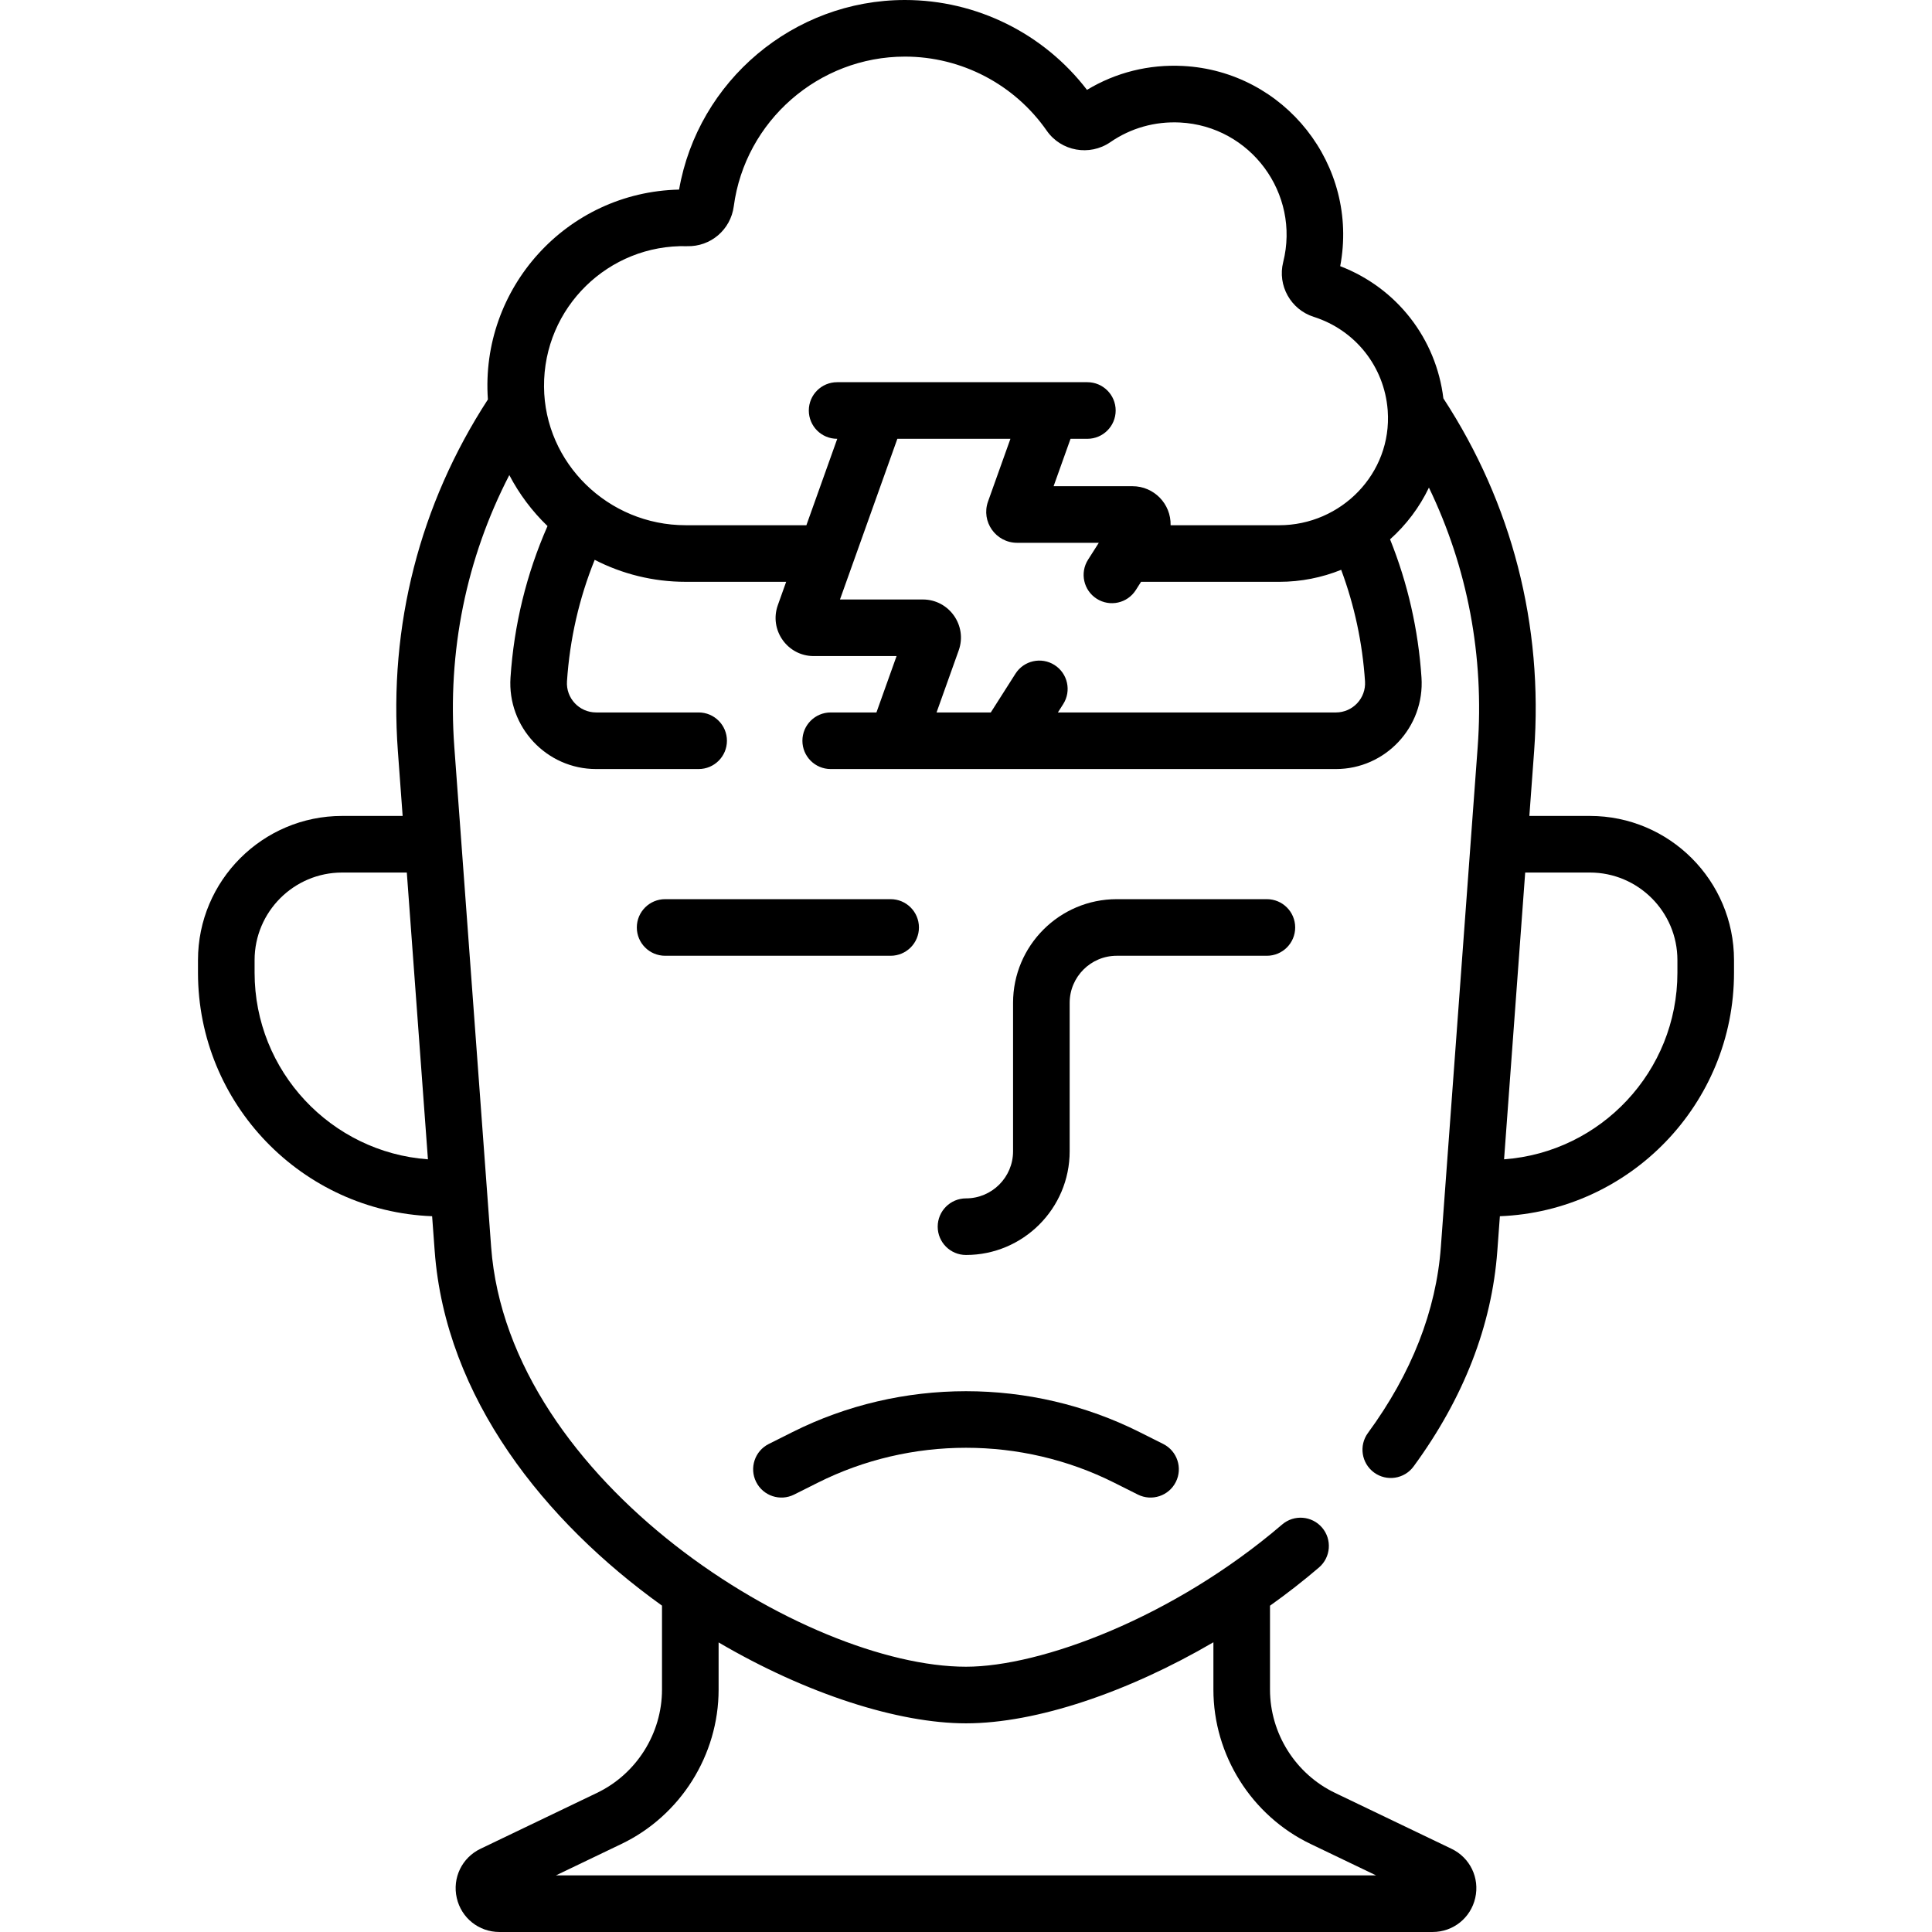 <svg xmlns="http://www.w3.org/2000/svg" id="Capa_1" height="512" viewBox="0 0 512 512" width="512"><g><path d="m421.334 216.23h-16.038l1.264-17.168c2.457-33.359-5.856-65.644-24.051-93.495-1.919-15.808-12.296-29.24-27.34-35.027 5.06-26.798-14.764-51.671-41.668-53.059-9.046-.463-17.788 1.718-25.438 6.336-11.475-14.964-29.305-23.817-48.243-23.817-29.517 0-54.821 21.428-59.857 50.243-29.837.664-52.749 26.189-50.665 55.62-18.063 27.782-26.307 59.946-23.858 93.199l1.264 17.168h-16.038c-21.062 0-38.197 17.135-38.197 38.197v3.357c0 34.761 27.608 63.196 62.048 64.529l.678 9.207c2.868 38.949 29.219 71.748 60.242 93.99v22.257c0 11.604-6.759 22.344-17.221 27.363l-30.881 14.817c-4.912 2.357-7.499 7.715-6.29 13.027 1.208 5.313 5.858 9.023 11.307 9.023h247.296c5.448 0 10.098-3.711 11.307-9.023s-1.378-10.67-6.291-13.027l-30.88-14.817c-10.461-5.02-17.221-15.76-17.221-27.363v-22.24c4.494-3.2 8.843-6.585 12.978-10.126 3.146-2.694 3.512-7.429.817-10.575-2.693-3.144-7.428-3.513-10.575-.817-28.894 24.744-64.019 37.69-83.783 37.69-42.347 0-121.239-48.722-125.846-111.281-7.647-103.831 3.615 49.09-9.755-132.459-1.865-25.322 3.152-49.938 14.574-72.057 2.625 5.034 6.057 9.594 10.123 13.511-5.582 12.683-8.877 26.16-9.807 40.146-.871 13.103 9.554 24.247 22.696 24.247h27.159c4.142 0 7.5-3.357 7.5-7.5s-3.358-7.5-7.5-7.5h-27.159c-4.48 0-8.026-3.779-7.729-8.253.743-11.168 3.208-21.963 7.343-32.193 7.231 3.721 15.433 5.827 24.107 5.827h26.635l-2.21 6.188c-2.346 6.567 2.534 13.492 9.508 13.492h21.96l-5.335 14.939h-12.12c-4.142 0-7.5 3.357-7.5 7.5s3.358 7.5 7.5 7.5h133.869c13.132 0 23.569-11.134 22.696-24.247-.843-12.677-3.641-24.971-8.328-36.629 4.284-3.837 7.806-8.494 10.299-13.712 10.248 21.255 14.691 44.685 12.92 68.74-2.913 39.561-6.655 90.37-9.755 132.459-1.248 16.939-7.75 33.538-19.325 49.332-2.448 3.342-1.725 8.034 1.616 10.483 3.35 2.452 8.038 1.72 10.483-1.616 13.263-18.099 20.727-37.309 22.185-57.098l.678-9.207c34.441-1.333 62.048-29.768 62.048-64.529v-3.357c.001-21.06-17.133-38.195-38.196-38.195zm-99.77 218.989v12.55c0 17.338 10.101 33.387 25.732 40.887l17.39 8.345h-217.371l17.391-8.345c15.631-7.5 25.731-23.549 25.731-40.887v-12.511c23.392 13.723 47.689 21.443 65.563 21.443 18.598 0 42.918-8.25 65.564-21.482zm-254.095-177.434v-3.357c0-12.791 10.406-23.197 23.197-23.197h17.143l5.597 76c-25.644-1.871-45.937-23.332-45.937-49.446zm114.238-118.596c-20.547 0-37.387-16.463-37.537-36.698-.156-21.035 17.15-37.789 37.886-37.249 6.271.178 11.577-4.377 12.398-10.569 3.005-22.617 22.508-39.673 45.366-39.673 14.964 0 29.014 7.343 37.582 19.643 3.799 5.455 11.362 6.81 16.856 3.023 5.436-3.747 11.832-5.536 18.472-5.203 18.674.962 31.893 18.807 27.324 37.008-1.553 6.188 2 12.554 8.09 14.494 11.082 3.529 18.687 13.234 19.596 24.635.005.088.011.175.02.263 1.174 16.638-12.38 30.326-28.76 30.326h-28.78c.138-5.667-4.425-10.343-10.094-10.343h-20.913l4.487-12.562h4.461c4.143 0 7.5-3.357 7.5-7.5s-3.357-7.5-7.5-7.5h-66.319c-4.142 0-7.5 3.357-7.5 7.5 0 4.055 3.256 7.5 7.538 7.5l-8.18 22.904h-31.993zm180.036 41.368c.297 4.469-3.245 8.252-7.729 8.252h-73.665l1.412-2.219c2.224-3.494 1.194-8.13-2.3-10.354-3.491-2.223-8.13-1.194-10.354 2.3l-6.54 10.273h-14.373l5.873-16.446c2.345-6.567-2.532-13.493-9.508-13.493h-21.959c7.615-21.322 10.908-30.544 15.208-42.584h29.964l-5.931 16.606c-1.911 5.329 2.048 10.955 7.71 10.955h21.642l-2.85 4.476c-2.224 3.494-1.194 8.13 2.3 10.354 3.493 2.225 8.131 1.194 10.354-2.3l1.392-2.188h36.61c5.794 0 11.342-1.132 16.426-3.182 3.52 9.448 5.641 19.355 6.318 29.55zm82.788 77.228c0 26.114-20.293 47.575-45.937 49.445l5.597-76h17.142c12.791 0 23.197 10.406 23.197 23.197v3.358z"></path><path d="m243.529 245.788c0-4.143-3.358-7.5-7.5-7.5h-59.765c-4.142 0-7.5 3.357-7.5 7.5s3.358 7.5 7.5 7.5h59.765c4.142 0 7.5-3.357 7.5-7.5z"></path><path d="m343.237 245.788c0-4.143-3.357-7.5-7.5-7.5h-39.793c-15.147 0-27.472 12.324-27.472 27.472v39.35c0 6.877-5.595 12.472-12.472 12.472-4.142 0-7.5 3.357-7.5 7.5s3.358 7.5 7.5 7.5c15.147 0 27.472-12.324 27.472-27.472v-39.35c0-6.877 5.595-12.472 12.472-12.472h39.793c4.142 0 7.5-3.357 7.5-7.5z"></path><path d="m210.457 396.075 6.278-3.148c24.586-12.336 53.944-12.336 78.532 0l6.277 3.148c3.695 1.853 8.206.37 10.066-3.342 1.857-3.702.361-8.209-3.342-10.066l-6.276-3.148c-28.8-14.447-63.186-14.447-91.983 0l-6.277 3.148c-3.703 1.857-5.199 6.364-3.342 10.066 1.858 3.704 6.366 5.2 10.067 3.342z"></path></g></svg>